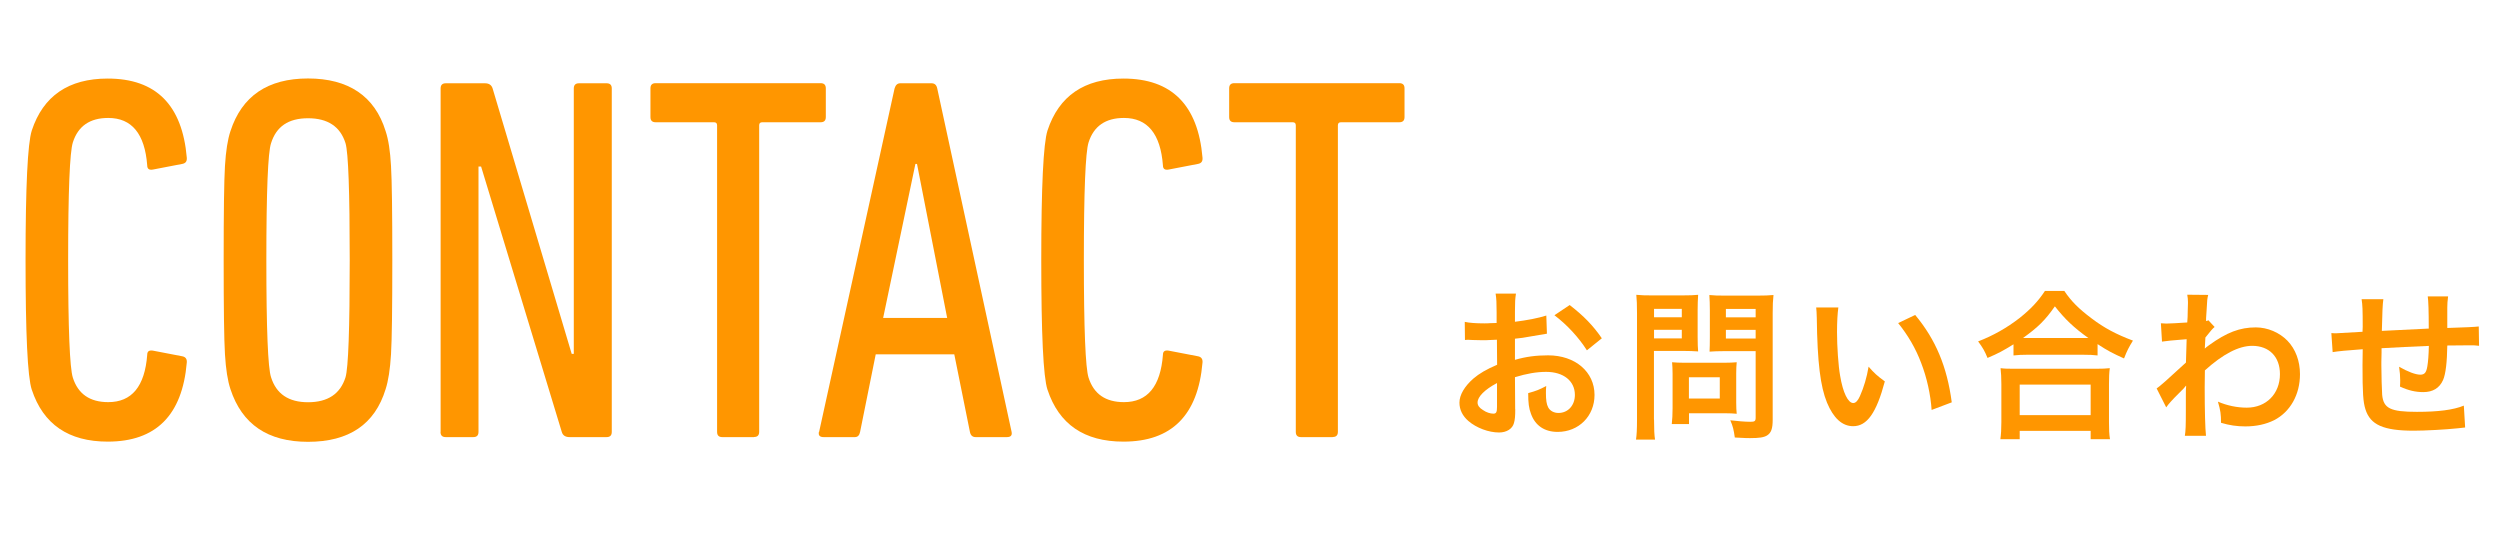 <?xml version="1.0" encoding="UTF-8"?>
<svg id="uuid-e59e07aa-3b7c-4085-97ee-528896a7482e" data-name="レイヤー 2" xmlns="http://www.w3.org/2000/svg" width="249.48" height="54.52" viewBox="0 0 249.48 54.52">
  <defs>
    <style>
      .uuid-46971c65-5de9-43a0-999d-4a008e4f35e3 {
        fill: #ff9600;
      }
    </style>
  </defs>
  <g id="uuid-68dac9b4-0347-4bcf-9a7c-6b5497c3617f" data-name="Aのコピー">
    <g>
      <g>
        <path class="uuid-46971c65-5de9-43a0-999d-4a008e4f35e3" d="M3.17,38.89c-.42-1.28-.62-5.59-.62-12.93s.21-11.65,.62-12.93c1.14-3.46,3.67-5.19,7.58-5.19,4.81,0,7.44,2.63,7.89,7.89,.03,.35-.1,.55-.42,.62l-2.96,.57c-.38,.07-.57-.07-.57-.42-.24-3.15-1.54-4.73-3.89-4.73-1.83,0-3.01,.81-3.53,2.44-.31,.97-.47,4.88-.47,11.74s.16,10.77,.47,11.74c.52,1.63,1.7,2.44,3.53,2.44,2.35,0,3.65-1.57,3.89-4.72,0-.35,.19-.48,.57-.42l2.96,.57c.31,.07,.45,.28,.42,.62-.45,5.26-3.08,7.89-7.89,7.89-3.91,0-6.44-1.73-7.58-5.19Z"/>
        <path class="uuid-46971c65-5de9-43a0-999d-4a008e4f35e3" d="M30.74,44.09c-4.02,0-6.59-1.75-7.74-5.25-.28-.83-.46-1.99-.55-3.48-.09-1.49-.13-4.62-.13-9.4s.04-7.91,.13-9.4c.09-1.49,.27-2.65,.55-3.48,1.14-3.5,3.72-5.25,7.74-5.25s6.66,1.75,7.74,5.25c.28,.83,.46,1.99,.54,3.48,.09,1.49,.13,4.62,.13,9.4s-.04,7.91-.13,9.4c-.09,1.49-.27,2.65-.54,3.48-1.07,3.5-3.65,5.25-7.74,5.25Zm0-3.95c1.97,0,3.22-.83,3.74-2.49,.28-.93,.42-4.83,.42-11.68s-.14-10.75-.42-11.68c-.52-1.66-1.77-2.49-3.74-2.49s-3.17,.83-3.69,2.49c-.31,.9-.47,4.79-.47,11.68s.16,10.78,.47,11.68c.52,1.66,1.75,2.49,3.69,2.49Z"/>
        <path class="uuid-46971c65-5de9-43a0-999d-4a008e4f35e3" d="M43.97,43.1V8.83c0-.35,.17-.52,.52-.52h3.89c.42,0,.67,.17,.78,.52l7.89,26.48h.21V8.83c0-.35,.17-.52,.52-.52h2.75c.35,0,.52,.17,.52,.52V43.1c0,.35-.17,.52-.52,.52h-3.69c-.42,0-.68-.17-.78-.52l-8.05-26.48h-.26v26.48c0,.35-.17,.52-.52,.52h-2.75c-.35,0-.52-.17-.52-.52Z"/>
        <path class="uuid-46971c65-5de9-43a0-999d-4a008e4f35e3" d="M75.25,43.62h-3.17c-.35,0-.52-.17-.52-.52V12.51c0-.21-.1-.31-.31-.31h-5.82c-.35,0-.52-.17-.52-.52v-2.86c0-.35,.17-.52,.52-.52h16.46c.35,0,.52,.17,.52,.52v2.86c0,.35-.17,.52-.52,.52h-5.82c-.21,0-.31,.1-.31,.31v30.58c0,.35-.17,.52-.52,.52Z"/>
        <path class="uuid-46971c65-5de9-43a0-999d-4a008e4f35e3" d="M81.74,43.1l7.53-34.27c.1-.35,.29-.52,.57-.52h3.12c.31,0,.5,.17,.57,.52l7.42,34.27c.07,.35-.09,.52-.47,.52h-3.12c-.31,0-.5-.17-.57-.52l-1.56-7.74h-7.84l-1.56,7.74c-.07,.35-.24,.52-.52,.52h-3.12c-.38,0-.54-.17-.47-.52Zm6.39-11.37h6.39l-3.01-15.37h-.16l-3.22,15.37Z"/>
        <path class="uuid-46971c65-5de9-43a0-999d-4a008e4f35e3" d="M104.53,38.89c-.42-1.28-.62-5.59-.62-12.93s.21-11.65,.62-12.93c1.14-3.46,3.67-5.19,7.58-5.19,4.81,0,7.44,2.63,7.89,7.89,.03,.35-.1,.55-.42,.62l-2.96,.57c-.38,.07-.57-.07-.57-.42-.24-3.15-1.54-4.73-3.89-4.73-1.83,0-3.01,.81-3.53,2.44-.31,.97-.47,4.88-.47,11.74s.16,10.77,.47,11.74c.52,1.63,1.7,2.44,3.53,2.44,2.35,0,3.65-1.57,3.89-4.72,0-.35,.19-.48,.57-.42l2.96,.57c.31,.07,.45,.28,.42,.62-.45,5.26-3.08,7.89-7.89,7.89-3.91,0-6.44-1.73-7.58-5.19Z"/>
        <path class="uuid-46971c65-5de9-43a0-999d-4a008e4f35e3" d="M133,43.62h-3.17c-.35,0-.52-.17-.52-.52V12.51c0-.21-.1-.31-.31-.31h-5.82c-.35,0-.52-.17-.52-.52v-2.86c0-.35,.17-.52,.52-.52h16.46c.35,0,.52,.17,.52,.52v2.86c0,.35-.17,.52-.52,.52h-5.82c-.21,0-.31,.1-.31,.31v30.58c0,.35-.17,.52-.52,.52Z"/>
      </g>
      <g>
        <path class="uuid-46971c65-5de9-43a0-999d-4a008e4f35e3" d="M151.21,40.84c0,.67-.03,1.05-.13,1.38-.15,.57-.73,.94-1.49,.94-1.02,0-2.25-.45-3.06-1.15-.58-.5-.89-1.13-.89-1.83,0-.76,.5-1.62,1.39-2.4,.58-.5,1.3-.92,2.37-1.38l-.02-2.5q-.13,0-.67,.03c-.24,.02-.47,.02-.88,.02-.24,0-.7-.02-.89-.02-.21-.02-.36-.02-.41-.02-.07,0-.19,0-.34,.02l-.02-1.81c.45,.1,1.1,.15,1.96,.15,.16,0,.34,0,.57-.02,.39-.02,.47-.02,.65-.02v-1.07c0-.92-.02-1.34-.1-1.86h2.03c-.08,.52-.1,.86-.1,1.77v1.04c1.22-.15,2.3-.36,3.13-.62l.06,1.81c-.29,.05-.6,.1-1.72,.29-.53,.1-.86,.15-1.47,.21v2.11c1.1-.32,2.12-.45,3.31-.45,2.71,0,4.63,1.65,4.63,3.95,0,2.11-1.57,3.69-3.68,3.69-1.31,0-2.24-.63-2.66-1.8-.21-.55-.28-1.09-.28-2.07,.83-.23,1.1-.34,1.8-.71-.03,.31-.03,.45-.03,.71,0,.68,.06,1.12,.23,1.43,.18,.34,.57,.55,1.02,.55,.96,0,1.64-.76,1.64-1.8,0-1.39-1.13-2.3-2.87-2.3-.97,0-1.96,.18-3.11,.53l.02,3.19Zm-1.83-2.61c-1.22,.65-1.93,1.36-1.93,1.94,0,.28,.16,.52,.54,.75,.32,.23,.73,.36,1.04,.36,.28,0,.36-.15,.36-.68v-2.37Zm8.98-3.27c-.81-1.28-1.99-2.56-3.24-3.5l1.52-1.02c1.41,1.09,2.35,2.06,3.21,3.32l-1.49,1.2Z"/>
        <path class="uuid-46971c65-5de9-43a0-999d-4a008e4f35e3" d="M165.06,41.88c0,.97,.03,1.57,.1,1.99h-1.9c.07-.49,.1-1,.1-2.01v-10.61c0-.86-.02-1.31-.07-1.83,.5,.05,.88,.06,1.65,.06h2.87c.84,0,1.22-.02,1.65-.06-.03,.52-.05,.89-.05,1.52v2.67c0,.73,.02,1.1,.05,1.46-.39-.03-.96-.05-1.49-.05h-2.92v6.85Zm0-10.22h2.77v-.84h-2.77v.84Zm0,2.11h2.77v-.86h-2.77v.86Zm8.2,6.42c0,.47,.02,.79,.05,1.1-.34-.03-.68-.05-1.15-.05h-3.61v1.08h-1.72c.05-.45,.08-.96,.08-1.57v-3.47c0-.44-.02-.79-.05-1.13,.36,.03,.73,.05,1.2,.05h4c.5,0,.91-.02,1.25-.05-.03,.32-.05,.65-.05,1.12v2.92Zm-4.72-.42h3.08v-2.12h-3.08v2.12Zm8.36,2.12c0,.89-.15,1.31-.57,1.57-.32,.19-.76,.26-1.7,.26-.26,0-.44,0-1.51-.06-.11-.78-.19-1.12-.45-1.72,.68,.08,1.46,.15,1.99,.15,.45,0,.54-.06,.54-.42v-6.63h-3.13c-.53,0-1.12,.02-1.47,.05,.02-.44,.03-.76,.03-1.46v-2.67c0-.62-.02-1.05-.05-1.52,.49,.05,.84,.06,1.65,.06h3.08c.78,0,1.17-.02,1.67-.06-.06,.53-.08,1.02-.08,1.81v10.65Zm-4.67-10.22h2.97v-.84h-2.97v.84Zm0,2.11h2.97v-.86h-2.97v.86Z"/>
        <path class="uuid-46971c65-5de9-43a0-999d-4a008e4f35e3" d="M183.45,30.7c-.08,.6-.13,1.39-.13,2.46,0,1.41,.13,3.35,.31,4.34,.28,1.69,.79,2.72,1.31,2.72,.24,0,.47-.24,.67-.7,.39-.88,.68-1.85,.86-2.93,.57,.65,.83,.89,1.62,1.47-.84,3.16-1.78,4.47-3.16,4.47-1.09,0-1.96-.79-2.61-2.35-.66-1.62-.96-3.97-1.02-8.46-.02-.57-.02-.68-.06-1.04h2.22Zm7.67,.73c2.04,2.45,3.18,5.15,3.65,8.72l-2.01,.76c-.1-1.52-.47-3.21-1.04-4.68-.55-1.47-1.33-2.79-2.3-3.99l1.7-.81Z"/>
        <path class="uuid-46971c65-5de9-43a0-999d-4a008e4f35e3" d="M200.93,34.36c-1.05,.65-1.47,.88-2.59,1.36-.28-.68-.47-1.02-.94-1.65,1.51-.58,2.88-1.36,4.13-2.33,1.12-.89,1.88-1.7,2.54-2.71h1.93c.7,1.04,1.43,1.77,2.72,2.74,1.26,.96,2.48,1.6,4.13,2.22-.42,.68-.58,.99-.89,1.78-1.15-.52-1.65-.78-2.64-1.43v1.13c-.41-.05-.81-.07-1.46-.07h-5.54c-.52,0-.97,.02-1.39,.07v-1.12Zm-1.31,9.48c.07-.52,.1-1,.1-1.72v-3.78c0-.67-.03-1.13-.08-1.6,.36,.05,.75,.06,1.39,.06h8.1c.65,0,1.04-.02,1.41-.06-.06,.45-.08,.91-.08,1.6v3.79c0,.75,.02,1.2,.1,1.7h-1.93v-.83h-7.08v.83h-1.93Zm1.93-2.41h7.08v-3.05h-7.08v3.05Zm6.3-7.7h.55c-1.43-1.02-2.32-1.86-3.34-3.16-.97,1.39-1.69,2.09-3.18,3.16h5.96Z"/>
        <path class="uuid-46971c65-5de9-43a0-999d-4a008e4f35e3" d="M215.21,38.77c.37-.26,1-.81,2.93-2.59,.03-.99,.03-1,.07-2.33q-1.96,.15-2.46,.24l-.11-1.83c.26,.02,.39,.03,.54,.03,.29,0,1.18-.05,2.09-.11,.03-.42,.05-.63,.05-1.22,0-.31,.02-.54,.02-.68v-.16c0-.26-.02-.39-.07-.71l2.09,.02c-.1,.42-.1,.44-.16,1.56q-.02,.31-.05,.76v.29c.11-.03,.15-.03,.23-.08l.62,.67c-.23,.19-.34,.32-.92,1.05-.03,.7-.05,1.05-.06,1.1l.03-.02c.06-.06,.18-.16,.39-.31,1.77-1.28,3.08-1.78,4.67-1.78,1.17,0,2.35,.5,3.16,1.33,.81,.84,1.25,2.03,1.25,3.34,0,2.04-.97,3.76-2.58,4.59-.83,.41-1.78,.62-2.88,.62-.83,0-1.59-.11-2.42-.36,0-.86-.05-1.22-.31-2.11,.91,.39,1.91,.6,2.88,.6,1.94,0,3.31-1.38,3.31-3.35,0-1.73-1.07-2.82-2.77-2.82-1.34,0-2.93,.83-4.72,2.45l-.02,1.69c0,2.32,.05,4.13,.13,4.84h-2.11c.08-.49,.1-.96,.1-2.59v-1.44c0-.45,0-.63,.03-.96h-.03c-.11,.16-.23,.29-.71,.76-.58,.57-1.04,1.07-1.25,1.39l-.94-1.86Z"/>
        <path class="uuid-46971c65-5de9-43a0-999d-4a008e4f35e3" d="M246,42.66q-.18,.02-.73,.08c-1.18,.13-3.32,.24-4.39,.24-3.03,0-4.34-.58-4.83-2.14-.23-.73-.29-1.64-.29-4.42,0-.24,0-.31,.02-1.57q-2.27,.16-3,.29l-.13-1.9c.23,.02,.39,.02,.47,.02,.15,0,1.04-.05,2.64-.15,.02-.26,.02-.41,.02-.5,0-1.72-.02-2.17-.11-2.75h2.17q-.1,.6-.15,3.16,2.27-.11,4.68-.23,0-2.58-.1-3.21h2.03c-.06,.52-.08,.71-.08,1.12v2.03q2.61-.08,3.14-.15l.03,1.93c-.37-.05-.52-.05-.92-.05-.57,0-1.49,.02-2.25,.02-.02,1.64-.16,2.85-.42,3.44-.36,.81-1.02,1.21-1.98,1.21-.76,0-1.47-.16-2.32-.55,.02-.32,.02-.42,.02-.65,0-.44-.03-.75-.11-1.33,.88,.5,1.64,.79,2.12,.79,.42,0,.6-.21,.7-.84,.08-.47,.13-1.12,.15-2.03q-2.46,.1-4.72,.23v.44q0,.08-.02,.94v.34c0,.84,.05,2.61,.08,2.93,.13,1.36,.83,1.7,3.47,1.7,2.11,0,3.63-.19,4.68-.62l.13,2.17Z"/>
      </g>
    </g>
  </g>
</svg>